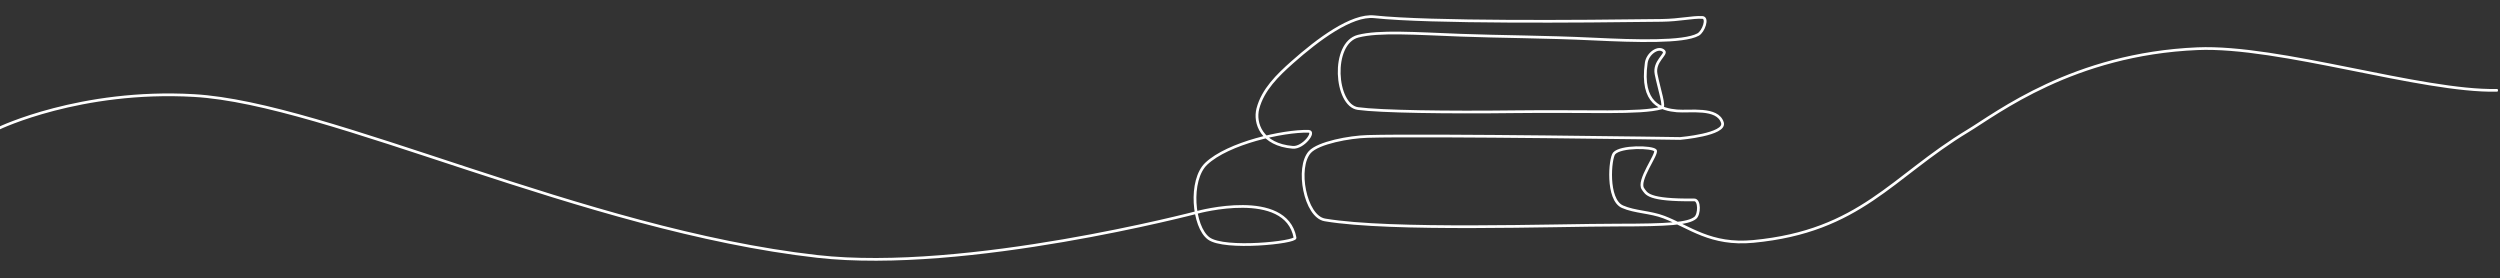 <?xml version="1.0" encoding="UTF-8" standalone="no"?>
<svg xmlns="http://www.w3.org/2000/svg" xmlns:xlink="http://www.w3.org/1999/xlink" xmlns:serif="http://www.serif.com/" width="100%" height="100%" viewBox="0 0 2003 223" version="1.1" xml:space="preserve" style="fill-rule:evenodd;clip-rule:evenodd;stroke-linecap:round;stroke-linejoin:round;stroke-miterlimit:1.5;">
    <rect x="0" y="0" width="2003" height="223" fill="#333333" stroke="none"/>
    <g transform="matrix(1,0,0,1,-2104,0)">
        <g id="Artboard3" transform="matrix(1.101,0,0,0.406,-304.866,324.142)">
            <rect x="2187.49" y="-798" width="1818.17" height="549" style="fill:none;"></rect>
            <clipPath id="_clip1">
                <rect x="2187.49" y="-798" width="1818.17" height="549"></rect>
            </clipPath>
            <g clip-path="url(#_clip1)">
                <g transform="matrix(1.277,0,0,3.397,1653.14,-1773.3)">
                    <path d="M418.2,361.48C418.2,361.48 464.619,338.721 529.286,342.5C606.167,346.992 750.715,420.532 884.488,435.96C969.315,445.744 1101.24,410.286 1101.24,410.286C1101.24,410.286 1151.51,396.369 1156.74,425.115C1157.23,427.824 1116.63,432.246 1107.59,425.538C1098.55,418.83 1096.31,391.562 1106.15,382.09C1118.56,370.148 1149.9,362.935 1164.36,363.259C1168.66,363.355 1161.36,373.072 1155.46,372.58C1137.61,371.09 1133.42,358.494 1135.55,350.126C1138.37,339.09 1146.87,330.677 1155.16,323.178C1169.8,309.932 1188.95,295.35 1201.89,296.743C1233.9,300.192 1319.14,299.477 1365.64,298.835C1376.12,298.69 1383.08,296.819 1388.82,297.118C1392.34,297.302 1389.47,305.33 1386.46,307.043C1378.23,311.734 1350.84,310.859 1326.87,309.683C1299.59,308.344 1273.49,308.317 1251.24,307.453C1225.32,306.446 1204.58,304.9 1192.69,308.022C1177.14,312.107 1179.53,348.213 1192.57,350.048C1205.2,351.824 1243.58,352.383 1281.9,351.901C1323.94,351.372 1353.37,353.166 1365.6,349.702C1367.73,349.099 1364.34,339.42 1362.48,330.066C1361.01,322.679 1368.77,318.521 1366.92,316.676C1363.83,313.585 1357.62,318.12 1356.88,323.501C1353.54,347.507 1365.72,350.639 1374.39,351.417C1381.69,352.072 1397.51,349.157 1400.28,358.245C1402.38,365.157 1376.19,367.442 1376.19,367.442C1376.19,367.442 1232.89,365.25 1198.08,366.248C1187.56,366.549 1170.02,369.936 1165.19,375.293C1157.25,384.107 1162.38,412.786 1173.75,414.749C1211.45,421.26 1305.3,417.747 1340.48,417.747C1369.61,417.747 1380.7,416.958 1384.82,413.533C1387.25,411.512 1387.38,403.091 1384.22,403.125C1357.5,403.412 1357.04,399.497 1355.05,396.772C1351.52,391.954 1363.62,376.338 1362.07,374.374C1360.37,372.222 1342.34,371.785 1338.59,376.101C1336.21,378.844 1334.15,402.943 1343.35,407.083C1350.32,410.219 1359.19,410.086 1366.93,413.117C1381.52,418.832 1393.53,429.609 1417.9,427.242C1478.95,421.315 1496.88,389.658 1540.1,363.085C1556.74,352.85 1600.02,318.359 1670.97,315.285C1717.54,313.267 1798.51,340.357 1841.55,339.475" style="fill:none;stroke:white;stroke-width:1.58px;"></path>
                </g>
            </g>
        </g>
    </g>
</svg>
